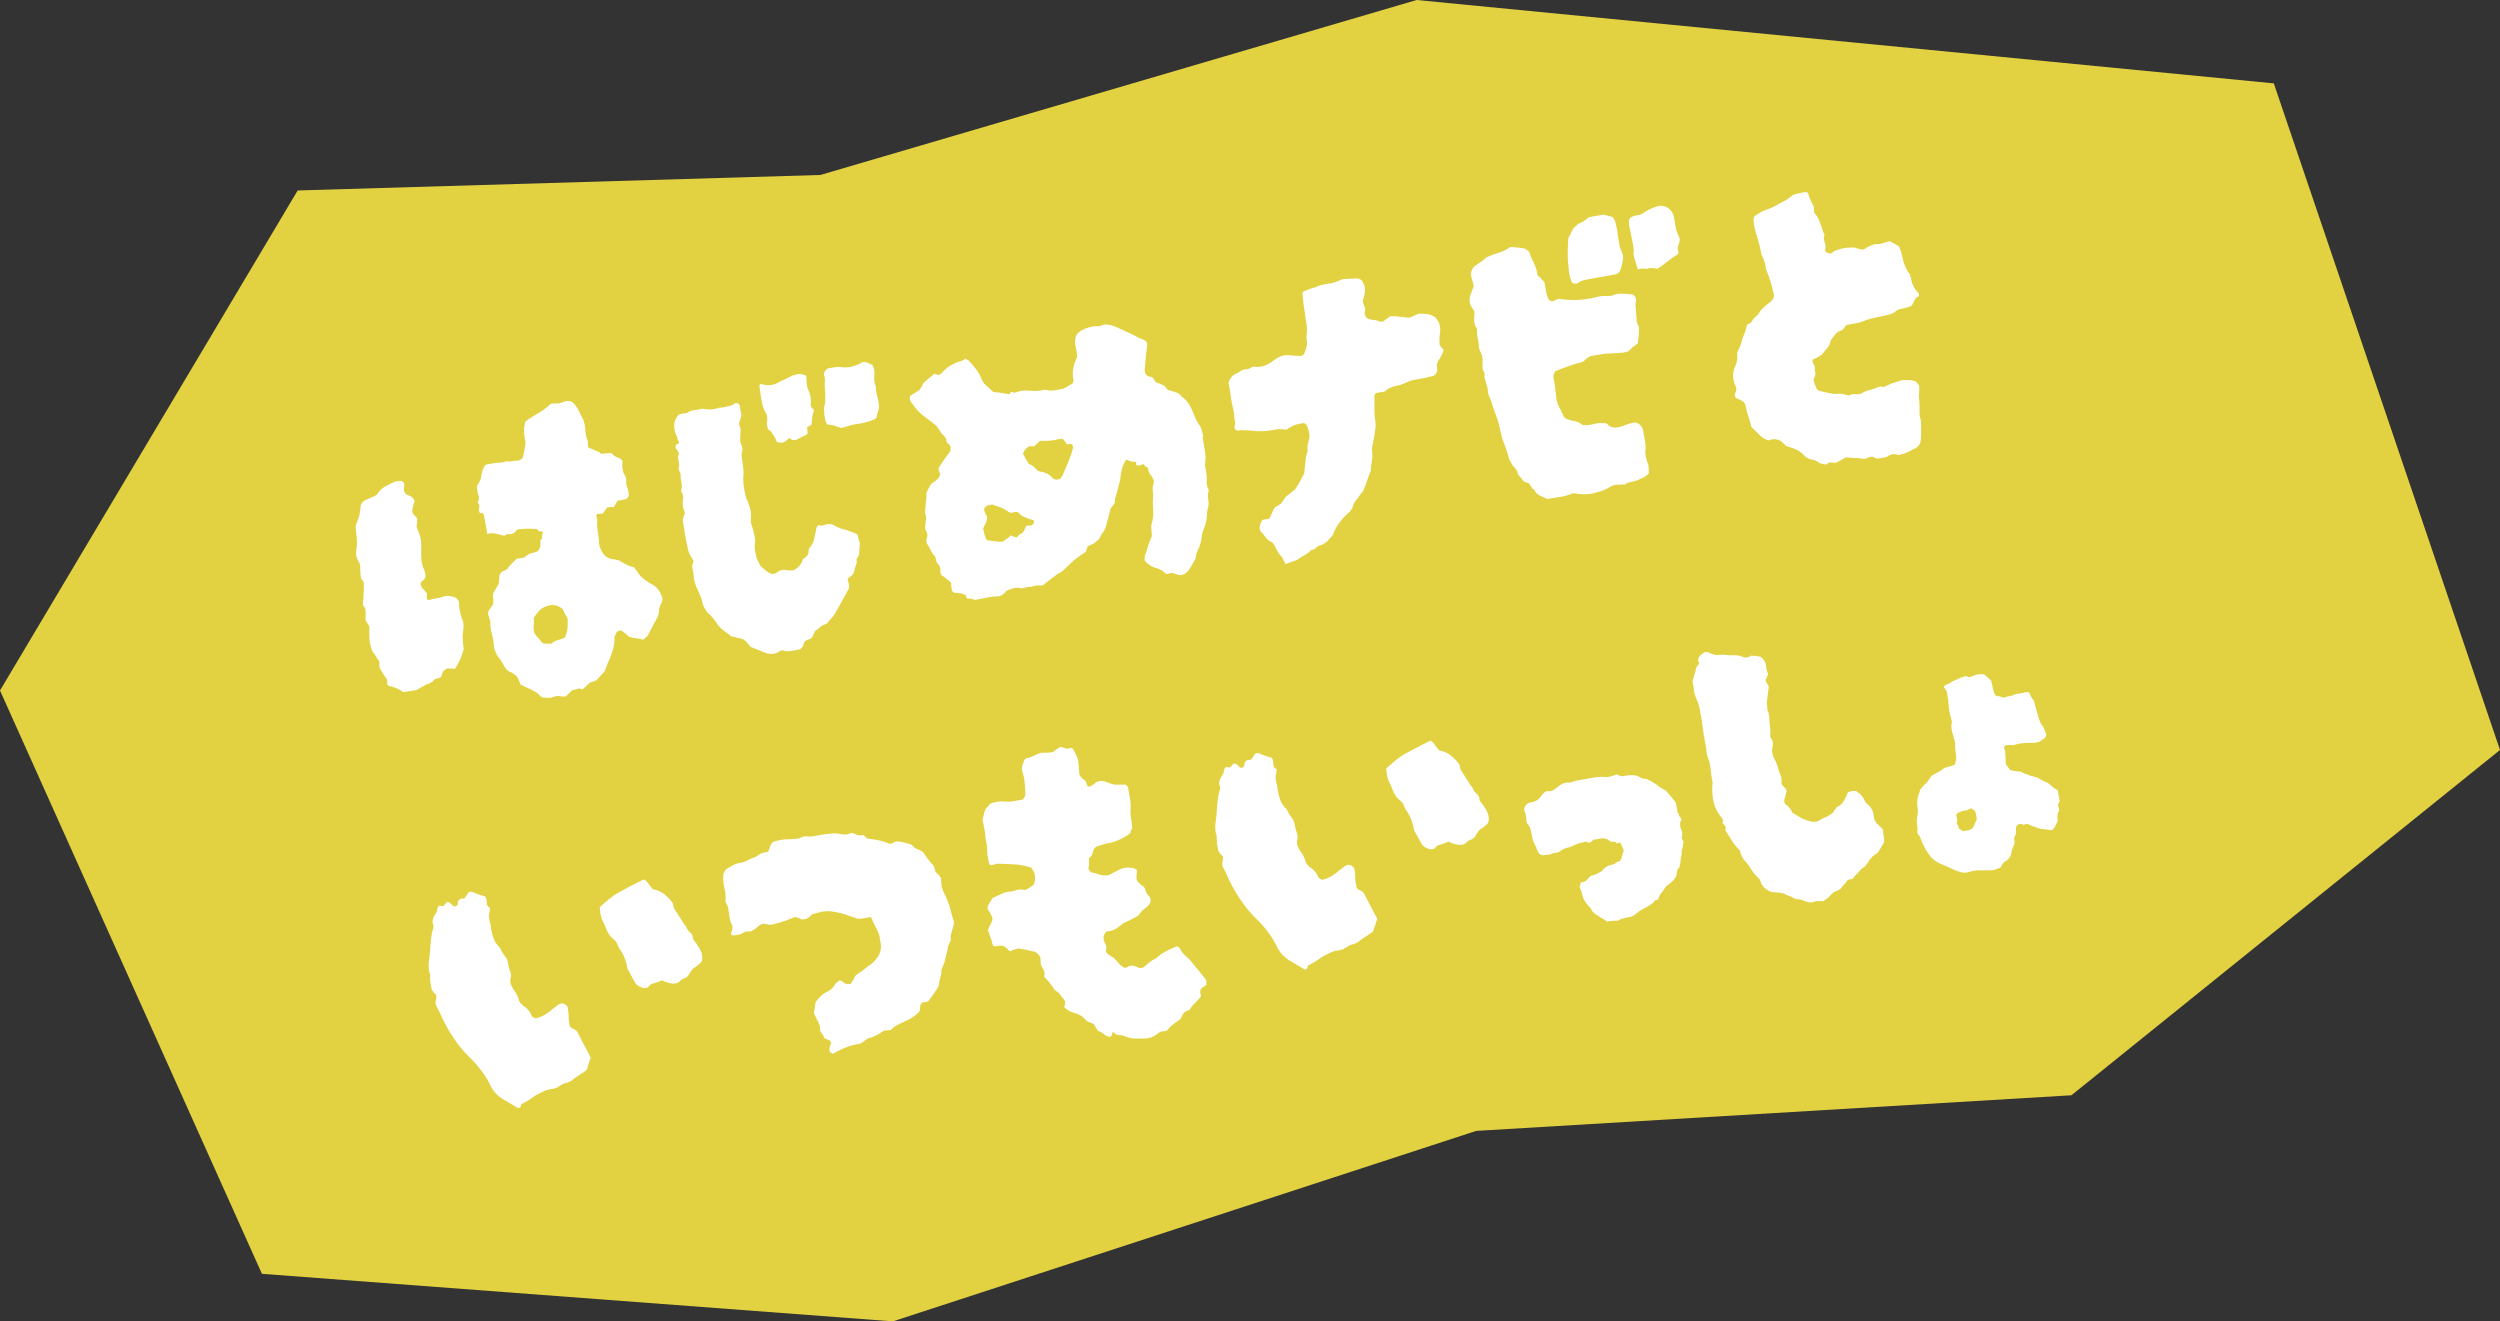 <?xml version="1.0" encoding="UTF-8"?>
<svg id="_レイヤー_2" data-name="レイヤー 2" xmlns="http://www.w3.org/2000/svg" viewBox="0 0 237.18 125.36">
  <rect x="0" y="0" width="237.18" height="125.36" fill="#333333" stroke="none"/>
  <defs>
    <style>
      .cls-1 {
        fill: #fff;
      }

      .cls-2 {
        fill: #e2d241;
      }
    </style>
  </defs>
  <g id="_デザイン" data-name="デザイン">
    <polygon class="cls-2" points="0 65.51 28.24 18.07 77.83 16.6 134.4 0 215.72 7.91 237.18 71.15 196.52 103.91 140.05 107.29 84.71 125.36 24.85 120.85 0 65.51"/>
    <g>
      <path class="cls-1" d="M43.84,58.68c.14.34.17.69.11,1.06-.05.29-.07.6-.05.92.02.32.05.62.1.89-.18.73-.47,1.37-.86,1.93-.11-.03-.22-.05-.34-.06-.12,0-.24,0-.37-.01-.07.04-.14.08-.21.13-.07.05-.13.11-.2.17-.04.19-.12.37-.21.54-.12.07-.24.11-.38.13-.14.01-.25.09-.33.23-.14.08-.26.15-.35.22-.22.06-.43.16-.64.29-.21.13-.42.25-.63.36-.2.04-.4.06-.6.09-.2.02-.42.05-.64.09-.18-.15-.42-.29-.73-.41-.22-.09-.44-.15-.65-.19-.12-.11-.17-.21-.13-.3.03-.1.01-.23-.07-.39-.1-.11-.2-.26-.31-.45-.11-.19-.22-.36-.32-.52-.02-.12-.04-.24-.04-.34,0-.1,0-.21,0-.31-.11-.16-.22-.33-.34-.5-.12-.17-.23-.34-.34-.5-.14-.39-.23-.76-.26-1.13-.03-.37-.02-.76,0-1.18l-.37-.59c0-.28,0-.55.01-.81,0-.26-.08-.46-.26-.61,0-.26.02-.48.04-.66.02-.18.03-.36.02-.54.02-.16.03-.32.03-.49,0-.17,0-.34-.01-.52-.03-.04-.08-.1-.12-.15-.05-.06-.09-.13-.14-.23-.06-.32-.08-.69-.08-1.1,0-.18-.06-.35-.17-.51-.1-.16-.18-.37-.22-.62,0-.18,0-.38.05-.61.04-.22.05-.46.03-.72-.01-.23-.03-.45-.06-.66-.03-.21-.05-.45-.07-.7.05-.16.11-.33.18-.5.07-.17.13-.33.18-.5.02-.18.05-.36.08-.53.03-.17.05-.32.06-.45.06-.22.21-.39.45-.5.17-.08.34-.16.52-.23.18-.07.36-.16.55-.27.18-.31.42-.56.72-.74.3-.18.61-.34.92-.47.12-.05.23-.07.33-.08s.19-.01.27-.03c.08-.01.15.02.23.09.08.08.12.14.13.19,0,.05,0,.09,0,.12,0,.03,0,.07,0,.12-.1.46.05.75.46.88.27.08.44.26.52.53-.09.25-.15.48-.19.69-.08.27-.02.49.19.66.03.02.07.06.12.13.05.07.09.13.13.17,0,.1-.01.22-.02.35,0,.13-.02.26-.05.39.06.17.12.33.18.49s.13.32.18.49c.07.25.1.5.1.77,0,.27,0,.54-.01.79,0,.26,0,.52.04.78.03.26.11.53.24.79.04.07.07.16.08.26s.04.2.05.3c0,.02,0,.06-.02.12-.02.05-.03.11-.05.16l-.4.38c-.01.23.06.42.2.56.14.14.28.3.41.49-.01.08-.02.16-.02.23,0,.08,0,.15.02.23.02.12.08.18.18.16.19-.08.4-.14.63-.17.23-.03.44-.07.63-.13.26-.12.54-.15.84-.07.55.08.81.36.76.83.01.23.05.45.1.66.05.21.11.42.17.65ZM62.63,56.26c.24.37.28.7.1.99-.12.2-.19.41-.2.63-.01.22-.05.43-.12.62-.14.26-.26.49-.38.7-.12.21-.23.43-.35.66-.11.23-.21.4-.29.52-.07.04-.13.09-.19.15-.05.06-.12.11-.19.15-.24-.06-.47-.1-.68-.13-.21-.03-.42-.07-.64-.14-.12-.11-.24-.2-.34-.29-.1-.08-.22-.17-.33-.25-.03-.04-.11-.06-.22-.04-.11.02-.2.06-.27.12-.08.12-.13.22-.14.29-.09.09-.12.21-.09.36,0,.41-.07.82-.21,1.23-.13.41-.29.81-.48,1.2-.03.11-.07.22-.12.33-.04.11-.09.23-.15.37-.13.13-.26.26-.37.39-.12.14-.25.28-.4.44-.1.02-.2.05-.29.09-.1.04-.22.09-.36.14-.09.09-.19.19-.31.31-.12.11-.24.22-.35.31-.05-.02-.11-.03-.16-.05-.06-.02-.11-.03-.16-.05-.12.05-.23.08-.33.1-.1.02-.19.03-.26.05-.14.08-.26.18-.37.32-.11.13-.24.24-.41.32-.18-.02-.37-.04-.55-.06-.18-.02-.37.01-.56.1-.15.05-.3.07-.45.06-.16-.01-.31-.02-.47-.01-.16-.05-.29-.13-.37-.24-.08-.11-.2-.21-.34-.29-.23-.14-.46-.26-.7-.36-.24-.1-.48-.22-.74-.35-.05-.12-.1-.26-.17-.41-.07-.16-.13-.29-.21-.41-.11-.06-.19-.11-.22-.15-.12-.11-.26-.19-.43-.25-.16-.06-.29-.16-.36-.3-.1-.11-.18-.23-.24-.36-.06-.13-.13-.24-.19-.33-.07-.12-.15-.22-.23-.33-.08-.1-.16-.21-.23-.33-.05-.12-.1-.25-.16-.38-.06-.13-.09-.27-.1-.43-.01-.36-.07-.73-.18-1.11-.11-.38-.16-.78-.15-1.19-.02-.12-.08-.31-.17-.55-.09-.24-.04-.47.15-.68l.25-.35c.06-.22.08-.44.03-.68-.04-.24,0-.46.15-.66.18-.29.29-.48.34-.58.05-.1.08-.32.1-.65,0-.33.13-.55.42-.65.07-.04.15-.08.23-.12.08-.04.14-.1.18-.19.13-.15.26-.3.4-.44.14-.14.28-.27.41-.4l.71-.12c.07-.06.15-.13.25-.2.1-.07.2-.13.3-.17.15-.05.3-.09.46-.12.16-.03.29-.12.4-.26.08-.14.12-.27.13-.37,0-.1.01-.22.02-.35-.05-.12-.03-.2.05-.24.08-.04.12-.11.1-.21l-.03-.15s.06-.07.04-.1c-.02-.04-.02-.06,0-.06l.06-.09s.02-.06,0-.1c-.02-.04-.05-.05-.1-.04-.08-.01-.12-.02-.12-.04,0-.01-.04-.01-.11,0h-.08c-.02-.11-.09-.18-.19-.2-.11-.02-.22-.03-.35-.03-.21-.01-.43-.01-.66,0s-.46.03-.69.04c-.1.02-.18.07-.24.16-.06.09-.13.15-.2.19-.14.1-.29.14-.46.12-.17-.02-.32.03-.45.16-.27-.08-.54-.15-.81-.21-.27-.06-.54-.05-.81.03l-.29-1.65c-.04-.22-.12-.34-.25-.34-.1.02-.15.01-.16-.01-.1-.14-.12-.3-.07-.49.06-.19,0-.36-.15-.51.14-.26.17-.48.09-.67s-.12-.44-.15-.75c.02-.05.02-.11.01-.16.23-.3.37-.62.41-.96.04-.34.15-.66.33-.95.09-.07.16-.11.21-.11.2-.04.41-.07.62-.11.21-.04.41-.06.59-.06.18,0,.33-.03.45-.08.12-.05.25-.06.38-.03.15,0,.3-.01.44-.04.14-.02.28-.04.44-.04.32-.06.5-.23.53-.52.04-.19.08-.38.11-.58.03-.2.06-.4.1-.62-.08-.29-.13-.61-.15-.96-.02-.34.03-.69.14-1.05.39-.27.79-.53,1.21-.77.42-.24.81-.53,1.16-.88.12-.02.23-.03.32-.04.09,0,.19,0,.29,0,.15,0,.3-.03.43-.08.13-.05.26-.1.38-.14.25-.04.46-.02.63.08.21.17.38.38.52.62.13.25.26.5.39.76.15.26.25.56.31.91.02.25.04.49.07.7.02.21.08.43.17.65.04.1.06.21.04.34-.02.13.01.26.08.37.08.04.19.08.31.12.12.04.24.09.35.15.19.04.36.14.52.3.12-.02.26-.04.42-.05.15-.01.29-.02.42-.02.03.02.08.02.16.01.11.16.25.28.43.35.18.07.33.14.44.19.09.09.14.17.16.24-.04.24-.04.48,0,.72.03.24.11.46.25.67.04.1.08.23.11.4-.04.19-.03.36.03.52.07.16.11.32.15.5l.05.26c0,.31-.15.49-.44.54l-.26.05s-.08.01-.15.03-.14.01-.19,0c-.08.12-.15.23-.21.33-.06.1-.12.21-.17.32-.11-.03-.21-.04-.31-.02-.1.02-.21.04-.34.06-.06.09-.13.18-.2.29-.07.1-.15.2-.24.29-.05-.02-.13-.02-.21,0-.09.02-.17.02-.25,0-.02.03-.05.06-.08.09-.03.03-.05.06-.04.08.02.1.04.19.07.28.03.09.03.16.02.21-.02.18-.02.38,0,.6.02.21.06.42.09.62.02.1.03.21.04.34,0,.13.03.25.05.38-.02.18,0,.35.05.49.05.15.11.29.19.43.24.5.62.77,1.15.8.08.01.15.03.2.04.05.02.13.03.24.04.23.14.47.27.71.4.24.13.49.22.76.27.07.09.12.15.15.19s.06.07.1.12c.15.26.32.48.52.66.2.18.43.36.69.52.25.11.48.26.7.46.07.09.13.18.2.25.07.08.12.17.16.26ZM53.87,58.84c.01-.08-.05-.22-.17-.43-.13-.21-.2-.36-.22-.46-.03-.02-.05-.05-.05-.09,0-.04-.04-.08-.1-.12-.48-.38-1-.44-1.58-.19-.24.09-.45.23-.62.42-.17.19-.34.41-.5.67.04.22.04.46,0,.71-.03.25,0,.5.09.74.07.12.18.26.33.42.15.17.27.31.36.42.1.11.23.16.39.14.16-.02.34-.01.52,0,.15-.16.35-.27.6-.34.24-.07.46-.15.65-.23.15-.31.24-.6.27-.88.03-.27.03-.54.01-.79Z"/>
      <path class="cls-1" d="M81.58,51.49l-.08,1.09c-.05.16-.12.32-.23.46-.02.05-.01.12.01.19.03.07.02.14-.02.2-.05.14-.1.28-.14.43-.04.15-.07.29-.1.42-.07.17-.17.29-.28.36-.12.07-.23.18-.33.33.04.1.08.22.1.37l.05.26s-.03.06-.02.1c0,.04,0,.08-.01.14-.23.43-.47.85-.7,1.28-.23.43-.47.84-.71,1.24-.08.12-.18.24-.3.36-.12.12-.23.26-.33.41-.02.03-.05.05-.09.05-.04,0-.08.03-.12.06-.17.03-.33.12-.48.26-.14.14-.31.27-.49.38-.11.25-.17.4-.19.46-.1.17-.23.28-.39.32-.16.04-.29.12-.4.24-.02.03-.05.07-.07.13-.03.06-.05.12-.06.2-.05.16-.16.28-.32.37-.18.03-.35.07-.52.11-.17.04-.36.07-.56.08-.1.02-.2,0-.29-.03-.1-.04-.21-.05-.34-.06-.02.03-.04.04-.07.03-.03,0-.06,0-.11.04-.43.31-.92.35-1.44.14-.2-.09-.41-.18-.62-.26-.22-.08-.44-.16-.66-.25-.06-.04-.12-.1-.19-.18-.06-.08-.13-.16-.2-.25-.2-.25-.44-.39-.73-.41-.13-.03-.26-.06-.39-.11-.12-.04-.25-.06-.38-.07-.12-.11-.26-.22-.42-.33-.16-.11-.32-.23-.47-.36-.09-.09-.17-.16-.23-.23-.06-.07-.13-.14-.2-.24-.14-.23-.3-.44-.46-.63-.16-.19-.33-.36-.51-.51-.07-.12-.14-.23-.22-.35-.07-.12-.13-.23-.18-.35-.06-.32-.15-.63-.28-.92-.13-.29-.26-.57-.38-.86-.05-.12-.09-.24-.12-.36-.04-.12-.06-.25-.08-.37-.01-.2-.03-.41-.07-.61-.04-.2-.07-.39-.1-.56.02-.05.04-.13.06-.22.02-.09.05-.17.09-.23-.22-.37-.36-.62-.42-.74-.06-.12-.12-.36-.19-.74-.09-.37-.17-.76-.23-1.18-.06-.41-.13-.83-.2-1.26.03-.11.06-.21.08-.3.02-.09.06-.19.13-.27l-.05-.26c-.13-.29-.18-.59-.16-.9.03-.13.04-.28.04-.43,0-.15-.04-.3-.12-.44-.06-.04-.07-.13-.05-.26.06-.22.07-.43.02-.64-.05-.21-.08-.42-.09-.62.02-.16,0-.3-.08-.43-.07-.13-.11-.27-.11-.42.05-.16.06-.32.03-.47-.03-.15-.05-.31-.09-.49,0-.05,0-.1.03-.16.03-.06.05-.12.06-.2-.02-.12-.09-.25-.2-.37-.11-.12-.14-.26-.09-.43.03-.11.08-.14.14-.1.08.01.1,0,.07-.05-.03-.05-.02-.05.04,0,.07-.04.07-.12,0-.23-.1-.14-.14-.23-.11-.27s0-.15-.11-.31c-.14-.34-.2-.67-.18-1.01.02-.34.16-.65.42-.92.19-.08.36-.13.52-.13.15,0,.31-.05.47-.16.12-.07.24-.11.38-.13.14-.01.28-.03.43-.06.08-.01.17-.04.28-.07.11-.03.22-.03.33,0,.43.08.86.05,1.3-.07.09-.04.18-.06.26-.06.08,0,.15,0,.23-.02.2-.04.4-.08.61-.13.21-.05.39-.14.55-.27.17-.06.31.01.42.2l.17.94c-.06.27-.14.54-.24.81.04.1.07.17.08.24.01.06.04.15.09.27l-.04.86c-.04.21,0,.42.11.64.08.14.11.32.09.52-.07.19-.09.4-.06.63.03.23.06.44.09.64.04.25.07.48.08.7.01.22,0,.46-.03.72,0,.31.03.62.09.95.06.32.12.63.2.93.04.07.08.14.11.19.04.06.06.12.07.2.14.36.22.65.25.86.02.21.03.55,0,1.02.15.39.25.75.31,1.1.04.1.07.2.07.31,0,.11.02.23.04.36,0,.1-.02.21-.04.32-.02.11-.02.22,0,.35,0,.13.02.27.06.43.04.16.08.34.12.54.04.1.1.21.17.34.07.13.13.25.18.37.18.15.35.3.52.45.17.15.37.26.62.32.15-.03.27-.06.37-.1.31-.26.65-.35,1-.25.1,0,.19.01.25.01.06,0,.15,0,.25.01.17-.03.28-.07.32-.13.14-.1.26-.21.37-.32.11-.11.2-.25.27-.42,0-.15.07-.26.22-.31.23-.14.36-.35.39-.61-.02-.12,0-.25.09-.36.21-.24.35-.51.42-.79.07-.28.12-.57.18-.86.01-.21.09-.38.22-.5.08.01.17.02.28.03.1,0,.2-.01.3-.05.39-.15.73-.11,1.02.09.14.08.28.14.42.2.14.05.27.09.41.12.41.11.83.27,1.28.47.05.15.09.28.11.41.02.12.06.26.11.41ZM77.24,38.9c-.1.3-.16.51-.18.63-.02.12-.04.37-.08.77-.05.03-.11.07-.19.11-.08.04-.16.08-.23.12.04.25.06.44.06.57-.02.03-.04.05-.05.07-.01.02-.03.04-.05.07-.17.08-.33.16-.5.24-.17.08-.31.16-.42.23-.17.06-.31.06-.42.02-.11-.04-.2-.1-.26-.17-.05.03-.09.06-.12.08-.04.02-.08.05-.12.08-.26.28-.58.35-.97.21-.05-.12-.11-.26-.19-.41-.08-.15-.17-.29-.26-.4-.05-.15-.16-.25-.33-.33-.14-.23-.2-.47-.16-.7.04-.24.03-.48-.01-.73-.25-.39-.42-.83-.5-1.3-.08-.47-.15-.95-.21-1.43,0-.05,0-.09.02-.12.02-.03.04-.06.06-.09.27.08.55.12.83.12.28,0,.55-.07.81-.22.12-.07.23-.13.35-.18.12-.05.23-.09.32-.13.12-.07.22-.13.32-.17.1-.04.18-.08.25-.12.12-.07.23-.12.34-.14.11-.02.23-.05.35-.1.26,0,.51.05.76.14,0,.05.02.1.05.15.02.05.02.1,0,.15,0,.15.01.32.03.5.02.18.05.34.1.48.24.47.33.98.27,1.53,0,.1.1.27.32.48ZM82.78,34.64c.16.31.21.64.17.99-.04.35,0,.7.14,1.04,0,.33.06.66.15.98.09.32.15.66.16,1.01-.03.13-.07.29-.13.47-.06.18-.1.35-.12.5-.05.03-.08.06-.1.08-.02.02-.06.04-.1.08-.22.09-.43.17-.65.23-.22.06-.44.12-.67.16-.3.03-.6.08-.88.15-.28.08-.58.17-.9.27-.27-.08-.52-.15-.73-.22-.22-.06-.43-.1-.64-.12-.11-.16-.17-.32-.2-.49-.03-.16-.06-.32-.08-.47,0-.15,0-.31-.02-.46-.01-.15,0-.28.06-.4.05-.29.07-.57.06-.84,0-.27-.02-.53-.04-.78-.02-.23-.02-.46,0-.69.01-.23-.03-.44-.11-.64.1-.3.24-.48.41-.54.2-.04.41-.07.64-.11s.44-.04.66,0c.6.07,1.21-.06,1.82-.4.02-.03.05-.05.09-.05.04,0,.07-.02.09-.05.2-.01.37.02.5.09.13.07.27.14.44.21Z"/>
      <path class="cls-1" d="M114.09,41.51c.05.3.1.59.16.88.05.29.09.58.12.89.01.2,0,.4-.03.6-.03.2-.01.41.05.63.03.17.06.36.08.56.02.2.03.41.01.62,0,.1,0,.21.02.31.02.1.05.2.09.29.08.14.1.25.06.34-.06.24-.07.5-.02.77.04.22.04.46,0,.69-.04.08-.06.17-.07.24-.01.08-.02.16-.04.24,0,.26-.03.52-.07.79-.04.27-.12.52-.23.77-.14.36-.22.71-.24,1.05-.05.32-.15.62-.3.92-.15.3-.24.6-.26.91-.12.2-.23.4-.34.6-.11.2-.23.39-.38.57-.15.16-.31.27-.48.34-.17.07-.36.06-.58-.03-.03-.02-.07-.03-.12-.04-.05,0-.09-.02-.12-.04-.11-.06-.23-.07-.35-.03-.12.03-.25.06-.37.08-.11-.06-.21-.13-.29-.22-.08-.09-.17-.15-.28-.18-.17-.1-.36-.17-.58-.21-.36-.14-.67-.36-.92-.65-.04-.22-.02-.43.06-.63.08-.19.14-.39.19-.57.04-.19.11-.38.19-.57.08-.19.16-.39.23-.58,0-.15-.01-.31-.03-.48-.02-.16-.03-.34-.03-.52.08-.27.14-.53.17-.78.03-.25.03-.54,0-.87-.03-.3-.03-.61,0-.91.02-.3.01-.6-.04-.9-.02-.1,0-.21.04-.33.04-.12.07-.24.08-.34-.05-.27-.15-.5-.31-.68-.16-.18-.24-.4-.23-.65-.25-.11-.38-.21-.38-.3,0-.09-.16-.06-.46.1.02-.05-.02-.07-.12-.04-.1.03-.15.02-.16-.03,0-.15-.02-.25-.05-.28-.03-.03-.14-.05-.32-.04h-.08c-.08-.02-.15-.05-.19-.07-.04-.02-.09-.04-.14-.05l-.13-.09s-.05.05-.08.07c-.03.02-.06.06-.08.11-.2.34-.32.71-.38,1.11-.04.37-.1.73-.2,1.08-.09.35-.19.7-.28,1.05-.06.11-.09.23-.09.36,0,.13-.02.26-.05.39l-.38.49-.39,1.53c-.06.27-.16.5-.32.71-.16.21-.28.42-.37.64-.11.1-.21.19-.3.27-.09.08-.2.16-.34.23-.07.04-.15.07-.23.1-.09.03-.16.06-.23.1-.09.25-.13.41-.15.49-.02.03-.05.06-.1.09-.05.03-.08.05-.1.06-.28.18-.54.37-.79.56-.25.2-.49.42-.73.67-.13.13-.26.25-.4.38-.13.13-.28.23-.45.31-.12.05-.22.11-.3.19-.08.08-.17.15-.29.22-.16.13-.32.25-.48.37-.16.12-.32.24-.47.37-.15,0-.31,0-.46,0s-.29.03-.41.07c-.12.05-.26.07-.41.07-.15,0-.29.03-.41.07-.05,0-.11.02-.17.05-.06.02-.12.03-.17.01-.22-.06-.44-.07-.68-.02-.23.05-.47.14-.71.26-.05.03-.1.09-.16.16-.06.08-.14.15-.23.21-.07.04-.14.08-.21.11-.07.04-.15.05-.22.04-.36.01-.72.06-1.08.13-.36.08-.71.15-1.06.21-.11-.03-.23-.06-.36-.09-.13-.03-.27-.04-.39-.05-.02,0-.04,0-.04-.01,0-.01-.02-.02-.04-.01,0-.05-.02-.1-.04-.15-.02-.05-.04-.1-.05-.15-.08-.01-.15-.04-.23-.08-.07-.04-.15-.06-.23-.08-.1,0-.2-.02-.29-.03-.09,0-.2-.02-.33-.02-.17-.07-.25-.2-.26-.38-.01-.07-.02-.17-.03-.28,0-.11-.02-.22-.04-.32-.15-.13-.3-.26-.45-.38-.15-.13-.3-.23-.44-.31-.08-.14-.11-.26-.1-.37,0-.1,0-.21-.02-.31-.02-.12-.07-.22-.13-.29-.06-.07-.13-.14-.2-.24-.02-.1-.04-.19-.07-.28-.03-.08-.05-.18-.07-.28-.18-.17-.33-.37-.43-.6-.1-.23-.23-.44-.37-.65-.06-.17-.06-.33,0-.48.05-.15.06-.31.03-.49-.03-.05-.06-.11-.09-.2-.03-.08-.06-.15-.09-.2-.02-.12-.02-.21,0-.27.01-.21.04-.41.07-.61.03-.2,0-.39-.08-.58-.02-.1-.02-.18,0-.25.01-.07.02-.15.03-.26,0-.26.03-.5.06-.73.04-.23.05-.46.03-.72.08-.14.15-.28.21-.42.06-.14.14-.27.22-.39.02-.05.09-.12.24-.2.14-.08.27-.18.39-.3.12-.12.2-.27.25-.43-.04-.1-.07-.17-.08-.24-.01-.06-.04-.14-.08-.24.02-.03.03-.06.02-.1,0-.04,0-.07.02-.1.16-.23.33-.48.49-.72.16-.25.34-.49.53-.73.04-.06.06-.12.06-.18,0-.06.01-.11.03-.14.01-.21-.05-.36-.19-.45-.15-.09-.22-.21-.22-.37-.03-.15-.09-.27-.2-.37-.11-.1-.19-.19-.26-.28-.07-.12-.15-.24-.24-.36-.09-.13-.16-.23-.23-.33-.39-.32-.79-.63-1.21-.94-.42-.31-.76-.69-1.05-1.13-.06-.04-.11-.1-.15-.19-.04-.08-.08-.16-.12-.23,0-.05-.01-.1,0-.15s.01-.12.02-.2c.14-.08.28-.17.42-.27.14-.1.26-.18.39-.22.11-.12.2-.25.28-.38s.14-.25.17-.36c.18-.16.36-.31.54-.46.18-.15.35-.29.51-.42.16.05.29.09.37.13.05-.03.1-.06.16-.09.06-.02.11-.05.16-.09.44-.54,1.02-.91,1.73-1.12.1-.02.19-.05.27-.11.08-.05.17-.1.26-.14.06.04.12.08.19.1.07.03.12.06.15.11.25.26.49.54.71.84.22.3.38.61.5.95l.22.35.88.81c.23.01.47.03.71.07.24.04.5.08.79.13.02,0,.06-.06.11-.15.05-.1.13-.11.25-.02.13.03.21.03.23,0,.41-.15.81-.21,1.2-.17.21.02.42.02.62.03.21,0,.4-.01.57-.04.12-.02.24-.04.34-.06s.19,0,.28.03c.29.05.57.05.83-.01.26-.06.51-.11.76-.15.14-.08.28-.16.42-.25.14-.09.28-.17.42-.25.02-.05.04-.12.06-.19.03-.07.02-.13-.01-.17-.07-.37-.07-.73,0-1.08.07-.35.19-.7.35-1.07,0-.31-.05-.62-.13-.94-.08-.32-.08-.66.02-1.01.11-.23.28-.4.5-.53.22-.13.45-.23.7-.3.12-.02.26-.05.41-.09.15-.04.29-.04.42-.02.15,0,.3-.03.43-.09.13-.06.27-.09.43-.09.34.04.67.13.99.27.32.14.63.28.94.43.17.07.33.15.48.22.15.08.32.16.49.26.14.08.29.14.44.19s.28.12.4.2c.13.16.17.33.13.52-.05.32-.09.63-.12.95-.03.31-.06.64-.08.98-.03.11-.04.23-.02.35-.02.34.19.55.61.62.05,0,.09,0,.12.02.06.07.11.14.15.22.04.08.11.18.21.29.1,0,.21.04.33.1.11.06.22.1.33.13.06.04.13.1.21.18.08.08.15.17.22.29.16.02.32.07.49.13.17.06.33.12.49.16.06.07.13.12.2.18s.13.11.17.18c.41.29.73.71.96,1.26.09.22.18.44.27.67.09.23.2.43.34.62.13.18.23.37.29.57s.11.4.15.63ZM98.08,49.39c-.06-.04-.14-.08-.25-.11-.11-.03-.2-.05-.28-.07-.11-.06-.23-.11-.34-.15-.11-.04-.23-.11-.34-.19-.06-.04-.12-.1-.19-.18-.07-.08-.16-.12-.29-.12-.1,0-.2.01-.3.05-.1.04-.21.04-.35-.02-.09-.06-.18-.13-.29-.2-.1-.07-.22-.13-.36-.19-.14-.08-.29-.13-.45-.17-.16-.04-.31-.09-.45-.17-.08.01-.15.02-.21.02-.06,0-.13.02-.2.05-.42.12-.51.39-.29.78.03.05.09.14.16.28.01.2-.03.4-.11.58-.08.18-.17.37-.27.57.02.12.05.26.09.41.04.15.08.28.13.4.03.17.13.29.29.33.23.01.46.04.67.07.21.04.45.05.7.03.11-.1.24-.19.38-.28.14-.09.26-.19.37-.32.09.06.18.1.27.12.09.02.19.05.3.08.07-.06.12-.13.18-.21.05-.07.12-.12.19-.13.17-.08.28-.2.34-.35.06-.15.12-.29.18-.4.12-.05.23-.06.34-.04.11.02.2-.02.29-.11.11-.12.14-.26.08-.4ZM101.79,42.44l-.02-.11c.02-.05,0-.1-.04-.15s-.11-.06-.18-.05c-.05-.02-.11-.02-.17,0-.06.01-.12.02-.17.03-.05-.12-.1-.21-.17-.28-.06-.07-.13-.14-.2-.24-.03,0-.08,0-.15,0-.08,0-.14,0-.19.01-.27.07-.54.12-.82.15-.28.02-.56.04-.84.03-.03-.05-.07-.05-.1-.02-.03.03-.07.05-.12.06l-.5.47c-.1,0-.19-.01-.27-.01-.08,0-.14,0-.19.01-.26.12-.47.35-.61.69.08.17.17.33.26.49.09.16.19.33.3.49.23.11.37.19.43.23.12.11.25.24.38.4.09.06.16.09.21.08.24.04.47.1.69.21.22.1.4.24.54.43,0,.05.05.07.13.05.07.09.18.12.34.09.16-.03.26-.07.31-.13.04-.08.08-.16.14-.22.05-.06.09-.13.1-.21.18-.42.36-.84.53-1.25.17-.42.31-.84.41-1.27Z"/>
      <path class="cls-1" d="M136.97,33.19c-.08.27-.19.52-.33.73-.14.22-.26.45-.34.7.03.18.05.35.05.51,0,.17-.1.33-.3.5-.05.03-.17.07-.37.1-.25.07-.49.13-.74.17-.25.04-.51.09-.79.14-.2.04-.39.1-.59.18-.17.08-.33.16-.5.22-.17.07-.35.12-.55.15-.45.08-.85.28-1.21.6-.1,0-.22,0-.34.02s-.25.04-.37.07c-.07.01-.13.07-.16.18-.04.06-.06.13-.04.2.01.36.01.72,0,1.08-.01.36.01.72.07,1.07.05.27.06.54.03.81-.03.26-.07.54-.12.83-.06.27-.11.54-.16.82-.05.28-.06.56,0,.83,0,.26-.03.51-.08.77-.05.25-.07.51-.08.77-.13.31-.24.62-.35.95-.11.33-.23.64-.35.95-.13.15-.25.31-.38.49-.12.18-.26.35-.41.54-.06.09-.12.19-.16.3-.04.11-.08.23-.11.37-.05.03-.09.08-.13.14-.04.06-.08.12-.12.18-.65.53-1.16,1.18-1.51,1.96-.02.05-.03.1-.04.12,0,.03-.02.07-.04.12-.09.09-.17.18-.24.26-.08.08-.16.17-.24.29-.27.23-.51.37-.73.44-.17.03-.3.1-.38.22-.09.09-.2.15-.34.17-.14.02-.22.09-.25.2-.23.14-.45.29-.66.42s-.4.26-.59.37l-1.09.39c-.01-.07-.03-.14-.05-.18-.02-.05-.05-.09-.08-.14-.04-.07-.07-.14-.1-.21-.03-.07-.07-.14-.13-.21-.19-.17-.33-.38-.44-.62-.11-.24-.24-.47-.41-.7-.28-.11-.49-.27-.64-.48-.15-.22-.33-.42-.52-.62-.06-.19-.07-.37-.02-.54.05-.16.12-.33.22-.5l.64-.11c.12-.18.21-.35.27-.53.06-.18.15-.35.27-.53l.59-.37.46-.66c.14-.1.28-.21.42-.33.15-.12.3-.24.46-.37.16-.23.31-.48.45-.73.13-.26.27-.51.41-.77.02-.16.04-.32.05-.47.01-.16.03-.31.05-.47.03-.13.05-.28.05-.45,0-.17.04-.32.09-.46.07-.17.11-.28.1-.33-.05-.27-.04-.53.04-.76.08-.23.12-.46.13-.7-.02-.12-.04-.24-.06-.34-.02-.1-.05-.2-.09-.29-.1-.44-.34-.6-.7-.46-.15.03-.29.06-.43.09-.14.04-.26.09-.38.16-.1.04-.18.09-.27.14-.08.05-.17.11-.26.18-.1,0-.2-.02-.29-.03-.09,0-.2-.02-.33-.02-.13,0-.27,0-.42.04-.15.03-.29.05-.41.07-.32.06-.65.09-.97.09-.32,0-.64-.02-.96-.06-.21-.01-.42-.03-.62-.04-.21-.01-.43,0-.65.04-.03-.02-.06-.03-.08-.04-.03,0-.06-.02-.09-.04-.1-.11-.13-.22-.1-.33.03-.11.05-.21.06-.32-.02-.12-.04-.25-.07-.37-.02-.12-.03-.25-.03-.38-.02-.25-.07-.53-.15-.82-.09-.37-.16-.75-.2-1.14-.04-.39-.11-.75-.19-1.07.06-.22.15-.39.25-.53.1-.13.23-.24.37-.32.19-.08.37-.18.53-.29.16-.11.36-.17.59-.18.13,0,.26-.04.38-.13.13-.09.27-.12.43-.09.1,0,.21,0,.33,0,.11,0,.22-.02.32-.04.42-.12.77-.31,1.08-.56.3-.25.65-.42,1.05-.51.26,0,.52.02.78.04.26.02.52.03.78.04.17-.03.28-.14.33-.33.09-.2.16-.4.2-.6.04-.2.04-.42,0-.67-.03-.15-.03-.26-.02-.34.06-.37.06-.73,0-1.08-.06-.35-.11-.7-.15-1.05-.12-.67-.2-1.33-.23-1.97.11-.1.22-.15.32-.17.17-.08.32-.14.47-.18.15-.04.29-.08.44-.14.19-.08.36-.15.51-.19.15-.04.3-.07.45-.1.3-.03.59-.08.86-.17.27-.09.53-.19.79-.31.2,0,.41-.02.61-.03.2,0,.41-.02.61-.03.33,0,.56.12.68.38.16.31.22.61.18.91-.04.3-.1.56-.19.79,0,.18.03.32.08.43.04.11.09.2.12.27.02.12.02.21,0,.27-.05.32,0,.54.12.65.12.12.32.19.58.23.13,0,.25.02.36.05.11.03.22.06.33.1.11.03.21.04.31.02.09-.07.19-.14.31-.23.11-.08.24-.18.38-.28.28-.02.57-.01.88.04.3.05.63.08.96.1.26-.12.55-.25.86-.38.28-.02.56,0,.84.04.28.05.54.16.77.33.07.09.13.18.18.26.05.08.1.16.14.23.12.37.15.72.09,1.06-.06.34-.06.69-.03,1.05.11.16.24.32.39.47Z"/>
      <path class="cls-1" d="M155.24,28.47c-.07.19-.09.4-.07.61.02.21.04.42.05.63.03.17.04.35.04.53,0,.18.03.37.12.56.07.09.1.19.11.29s0,.21,0,.31c0,.18,0,.37-.04.57-.03.2-.05.4-.07.61l-.48.35c-.07.06-.14.13-.21.21-.08.08-.16.15-.25.22-.27.07-.55.12-.83.13-.28.01-.55.03-.8.04-.31,0-.61.03-.91.08-.3.05-.62.11-.97.17-.15.05-.27.12-.39.22-.11.1-.23.21-.37.33-.44.1-.88.23-1.32.39-.44.15-.87.32-1.3.5-.1.15-.16.32-.18.53.07.37.13.75.18,1.13s.1.75.14,1.13c.03.15.08.29.15.44.08.19.17.37.27.53.09.16.17.33.22.5.04.07.12.15.23.23.23.11.48.19.77.23.29.04.56.17.8.38.37.04.73,0,1.08-.09.35-.1.74-.12,1.16-.07.05.02.12.06.2.14.08.08.15.14.2.18.25.08.47.11.67.07.2-.04.38-.08.55-.14.19-.08.39-.16.6-.22.21-.06.41-.1.62-.11.41.16.64.44.69.84.06.32.11.65.17.97s.06.66.02,1c0,.13.01.26.05.4.04.14.07.27.09.39.01.07.04.15.08.22.04.07.07.16.08.26.02.1.02.21.02.34,0,.13,0,.26.03.38-.15.18-.32.32-.52.42-.2.1-.42.2-.66.29-.17.06-.36.1-.57.14-.21.04-.4.12-.55.25-.18-.02-.35-.02-.5,0-.15.01-.29.02-.42.02-.08.01-.14.03-.2.06-.06.02-.13.05-.2.09-.16.11-.34.2-.53.29s-.4.16-.62.22c-.32.11-.63.18-.95.21-.32.03-.66.03-1.02-.01-.08-.04-.17-.05-.26-.05-.09,0-.17,0-.25-.01-.38.17-.77.28-1.16.34-.39.06-.8.12-1.22.2-.2-.09-.41-.19-.65-.29-.24-.1-.43-.27-.57-.5.02-.05-.03-.11-.15-.17-.11-.06-.16-.13-.15-.2l-.25-.34c-.32-.07-.52-.17-.59-.3-.07-.13-.22-.3-.44-.52-.02-.23-.11-.43-.28-.61-.17-.18-.3-.36-.39-.55-.04-.07-.08-.13-.11-.19-.04-.06-.06-.11-.07-.16-.1-.42-.23-.83-.39-1.22-.16-.4-.29-.79-.38-1.19-.09-.5-.21-.98-.37-1.44-.06-.19-.13-.38-.2-.56-.07-.18-.13-.36-.19-.53-.08-.32-.21-.67-.38-1.05-.05-.12-.08-.25-.09-.39-.01-.14-.03-.26-.04-.36-.05-.12-.09-.26-.13-.42-.04-.16-.09-.35-.16-.57l.02-.35c-.04-.07-.07-.14-.1-.21-.03-.07-.06-.16-.1-.25-.02-.1-.02-.18,0-.23.01-.23,0-.46,0-.69-.02-.23-.08-.45-.19-.66-.07-.12-.12-.24-.14-.36-.02-.12-.03-.25-.03-.38-.04-.2-.07-.41-.11-.62-.04-.21-.06-.41-.06-.59.02-.16,0-.28-.07-.37-.14-.23-.21-.46-.2-.7,0-.23.02-.45.04-.66l-.02-.11c-.02-.12-.05-.2-.08-.22-.42-.49-.48-1.05-.18-1.67.03-.11.07-.2.1-.29.04-.08.07-.17.11-.25-.04-.2-.08-.38-.13-.54-.05-.16-.1-.32-.13-.5-.05-.27.06-.56.31-.86.14-.1.28-.2.43-.29.15-.09.31-.2.46-.33.05-.03.09-.07.13-.12.04-.05.09-.09.13-.12.41-.17.81-.32,1.2-.44.39-.12.74-.3,1.06-.53.26,0,.5.02.72.05.22.03.43.05.61.07.14.08.27.16.37.24.1.08.17.21.2.39,0,.05.02.09.04.13.02.04.03.07.04.09.15.28.29.57.4.86.11.29.18.57.21.85.15.1.26.21.34.31.08.1.18.21.31.31l.17.97c.02.1.04.2.07.3.03.1.07.19.11.29.06.17.21.27.48.3.11-.1.29-.18.54-.25.53.09,1.05.12,1.56.11.51-.01,1.03-.07,1.55-.16.24-.07.49-.12.72-.17s.48-.06.74-.05c.1,0,.19,0,.27,0s.15-.03.22-.04c.24-.09.42-.15.55-.17.2-.01.41,0,.62,0,.21.02.4.03.59.05.15,0,.28.06.38.18.1.12.14.27.11.42ZM153.98,24.17c.02.25,0,.5-.05.72-.05.23-.11.45-.17.67-.11.28-.28.44-.53.48l-1.87.33c-.3.05-.59.1-.88.16-.29.05-.56.16-.81.34-.12.07-.28.06-.51-.03-.16-.33-.26-.68-.3-1.05-.04-.37-.08-.74-.12-1.12-.01-.36-.01-.71,0-1.06.02-.35.03-.69.05-1.03.1-.17.19-.33.26-.49.07-.15.15-.3.23-.45.11-.1.23-.2.35-.31.12-.11.27-.19.44-.25.12-.05.24-.12.35-.22.11-.1.21-.18.3-.25l1.42-.25c.13.03.27.06.4.1.14.04.26.08.37.11.08.01.14.07.18.16.11.16.17.33.2.5.03.17.07.35.13.52.02.1.03.21.04.32,0,.11.02.23.04.36l.17.97c.05.12.09.25.14.38.05.13.1.26.14.38ZM159.18,24.11c-.35.22-.67.45-.98.69-.3.25-.62.48-.94.69-.18-.02-.35-.04-.51-.06-.16-.02-.32,0-.49.09-.3-.08-.59-.06-.88.04-.06-.22-.13-.43-.19-.64-.06-.21-.12-.41-.18-.6l-.04-.22c.04-.21.04-.41.01-.6-.03-.19-.06-.37-.1-.54-.05-.27-.11-.56-.17-.86-.07-.3-.12-.58-.17-.86,0-.05-.01-.09,0-.13,0-.04,0-.08,0-.13,0-.05.02-.12.08-.23.06-.1.11-.16.16-.16.07-.04.14-.07.2-.09.06-.02.11-.04.16-.05.33,0,.65-.13.94-.36.19-.11.37-.21.55-.29.18-.08.38-.16.6-.22.34-.11.66-.07.97.12.3.19.5.46.59.8l.24,1.35c.05.15.11.28.17.41.06.13.12.27.17.41-.02.18-.05.34-.09.46s-.08.24-.11.35c0,.1,0,.21.04.32.03.11.03.22,0,.33Z"/>
      <path class="cls-1" d="M182.06,27.86s-.02.08-.01.14c.01.06,0,.1-.02.1-.19.09-.32.21-.4.38-.07.17-.15.32-.23.46-.02.03-.05.06-.1.09-.05.03-.09.06-.14.06-.15.05-.3.1-.46.14-.16.04-.34.08-.54.11-.17.08-.32.18-.45.31-.1.04-.18.08-.27.12-.08.04-.19.07-.31.09-.4.1-.8.19-1.23.27-.42.09-.84.22-1.24.39-.1.04-.21.07-.33.1s-.25.04-.37.07l-.75.13c-.09.07-.17.15-.23.25-.06.1-.15.19-.26.26-.02,0-.07.03-.14.06-.07.04-.13.06-.18.07-.14.1-.26.23-.38.38-.12.15-.22.3-.33.44-.05.29-.16.54-.33.73-.17.2-.35.42-.54.65-.25.17-.53.33-.85.46-.02.16,0,.29.07.39.07.1.12.22.14.34-.01.08,0,.17,0,.27s.04.21.06.34c-.04.21-.11.41-.21.58.03.05.06.1.07.16.01.06.02.12.03.17.04.1.08.18.12.27.04.08.08.18.13.3.05.02.1.05.15.09.05.04.11.07.19.08.27.06.53.11.78.17.25.06.51.09.77.1.2-.04.39-.04.56,0,.17.03.36.09.55.15.14-.08.29-.13.44-.15.08.01.16.02.23.02.08,0,.17,0,.27,0,.05,0,.11-.02.17-.03.06-.01.1-.03.12-.06.14-.08.28-.15.43-.21.14-.06.3-.11.48-.14.2-.04.39-.1.58-.2.19-.1.38-.11.57-.04.07-.01.12-.03.14-.06.15-.05.28-.11.41-.17.13-.06.26-.12.38-.16.15-.05.29-.09.42-.13.13-.04.29-.08.46-.14.18,0,.36,0,.54,0,.18,0,.35.02.51.05.13.03.24.09.32.18.08.09.16.19.23.31,0,.31,0,.62-.03.93,0,.15.01.31.03.48.02.16.02.32.03.48,0,.13,0,.26,0,.38,0,.13.01.25,0,.38,0,.18.04.35.09.51.05.16.07.34.06.55,0,.18,0,.36,0,.54,0,.18,0,.36,0,.54-.02.05-.02.12-.02.2,0,.08,0,.14-.02.2-.03.29-.17.52-.42.69-.28.15-.56.29-.83.42-.27.13-.56.21-.86.27-.08-.04-.18-.06-.28-.07-.1,0-.21-.02-.31-.02-.1.04-.18.08-.27.12-.08.04-.18.1-.3.17l-.67.12c-.15.03-.28,0-.4-.06-.12-.07-.24-.11-.37-.11-.1.04-.2.08-.31.11-.11.03-.21.07-.31.11-.32-.05-.62-.08-.9-.09-.29-.01-.57-.03-.86-.06l-.95.52c-.18-.02-.35-.03-.51-.03-.15,0-.29.06-.39.19-.18-.02-.35-.05-.5-.09-.15-.04-.27-.1-.36-.19-.08-.04-.16-.08-.23-.11-.07-.04-.16-.06-.26-.07-.37-.06-.67-.24-.9-.54-.18-.17-.39-.31-.61-.41-.22-.1-.44-.19-.66-.25-.05-.02-.15-.05-.29-.1-.09-.06-.17-.14-.25-.23-.08-.09-.18-.17-.3-.26-.37-.19-.76-.2-1.16-.03-.36-.14-.66-.33-.89-.58s-.48-.48-.73-.72c-.04-.2-.08-.39-.14-.57-.06-.18-.12-.37-.18-.57-.06-.17-.1-.33-.12-.48-.03-.15-.07-.31-.12-.48-.06-.17-.2-.31-.42-.43-.14-.05-.29-.12-.46-.19-.03-.02-.05-.06-.06-.11,0-.05-.03-.08-.06-.11-.02-.1,0-.2.06-.3.06-.1.09-.23.09-.38l-.02-.11s-.03-.1-.06-.14c-.29-.62-.3-1.25-.02-1.89.07-.17.13-.34.16-.51.03-.17.04-.36.03-.57-.02-.12,0-.24.05-.36.16-.26.28-.54.35-.85.07-.31.18-.59.31-.85.03-.13.07-.27.12-.41.05-.14.08-.26.09-.36.14-.1.25-.16.35-.18,0-.05.02-.09.08-.11.06-.02.09-.06.08-.11.08-.14.16-.25.25-.31.09-.07.18-.15.27-.24.08-.12.15-.23.21-.33.06-.1.13-.18.23-.25.13-.15.27-.28.41-.38.15-.1.29-.22.42-.34.22-.22.3-.43.24-.62-.09-.5-.21-.98-.37-1.44-.06-.19-.13-.39-.22-.58-.09-.19-.14-.37-.17-.55-.02-.12-.04-.23-.06-.32-.02-.09-.04-.18-.09-.27-.03-.15-.08-.29-.15-.42-.07-.13-.12-.25-.14-.38-.09-.52-.22-1.03-.38-1.51-.16-.49-.27-.97-.33-1.45-.02-.12-.02-.2,0-.23,0-.15.06-.27.17-.34.16-.11.31-.2.45-.29.14-.09.29-.16.46-.22.37-.12.69-.26.99-.42.29-.17.59-.33.9-.49.14-.08.27-.16.4-.26.12-.1.27-.2.43-.31.19-.06.4-.11.61-.16s.42-.08.62-.09c.12.08.18.16.18.24,0,.08.02.15.06.22.04.1.08.19.12.27.04.08.08.18.13.3.03.05.07.11.11.19.04.08.06.15.07.2.02.1.03.19.03.28,0,.09.01.17.02.25.26.29.44.62.56.98.12.37.24.73.38,1.09.05.02.06.05.02.11-.07.19-.06.4.03.63.09.23.11.46.05.71-.04.19.13.31.53.37.12-.07.23-.16.34-.25.49-.16.8-.26.95-.28.15-.03.46-.04.92-.05.05.02.11.03.16.05.05.02.14.04.24.07.05.02.11.03.18.04.07.01.11.03.14.05.13,0,.25-.04.36-.12.11-.08.22-.15.31-.19.09-.04.19-.08.29-.11.1-.03.19-.07.29-.11.1,0,.21,0,.31,0,.1,0,.2-.02.3-.03.12-.05.25-.09.38-.12.13-.04.27-.08.42-.13.14.08.3.16.47.25.17.09.31.18.44.29.13.31.22.62.28.92.05.27.12.54.22.79.1.25.22.5.36.73.09.06.14.15.17.28.06.17.1.34.13.5.03.16.08.31.16.45.05.15.13.28.23.4.1.12.2.24.29.35Z"/>
      <path class="cls-1" d="M56.05,100.32c-.07.19-.14.39-.2.6-.07.2-.14.4-.2.6-.23.17-.46.33-.69.47-.23.14-.45.3-.65.46-.07.06-.13.11-.19.13-.06.02-.13.05-.2.09-.07.04-.16.07-.26.08-.1.02-.21.06-.32.13-.07.04-.15.08-.25.14-.09.06-.19.12-.28.18-.05,0-.11.03-.18.05-.07.03-.13.04-.18.05-.3.03-.59.1-.87.23-.27.13-.54.26-.8.41-.43.33-.87.6-1.32.81,0,.03,0,.05-.02.08-.02.03-.03.07-.02.12-.1.15-.2.2-.28.17-.23-.14-.47-.28-.71-.42-.24-.14-.48-.28-.71-.42-.46-.28-.82-.64-1.08-1.08-.25-.55-.56-1.07-.93-1.57-.37-.5-.77-.96-1.21-1.37-.53-.52-1-1.1-1.42-1.72-.42-.62-.79-1.26-1.11-1.93-.09-.19-.18-.39-.28-.61-.1-.21-.21-.43-.32-.64-.05-.15-.06-.29-.02-.44.04-.15.06-.3.06-.45-.05-.12-.13-.21-.24-.27-.04-.07-.07-.13-.11-.17-.03-.05-.07-.1-.11-.17-.03-.17-.06-.34-.09-.49-.03-.15-.04-.31-.05-.49,0-.13,0-.24,0-.35,0-.1-.03-.19-.06-.26-.05-.15-.08-.29-.08-.45,0-.15,0-.31,0-.46.06-.37.11-.75.13-1.12.02-.38.05-.76.09-1.15.02-.18.05-.37.09-.56s.1-.4.16-.65c0-.05-.03-.11-.05-.18s-.04-.13-.05-.18c0-.13.02-.25.05-.38s.15-.33.35-.62l.04-.2c.01-.21.1-.35.27-.43.06.07.17.09.32.06.04-.06.1-.11.16-.16s.11-.12.12-.19c.2-.04.35.02.45.15.1.14.22.22.35.25.17-.03.27-.13.28-.3,0-.17.06-.29.15-.35.07-.06.14-.1.23-.1.09,0,.17-.01.25-.02l.43-.62c.08.01.14,0,.17-.01s.07-.02.1,0c.19.07.37.14.54.21.17.07.34.13.53.18.18,0,.29.12.33.37,0,.15.01.3.04.44.02.14.12.24.29.32,0,.13-.02.26-.05.39-.03.13-.04.27-.05.39,0,.13.01.26.05.4.04.14.07.27.09.39.05.43.13.84.26,1.23.12.39.35.74.68,1.04.06.17.14.33.24.48.1.15.22.31.36.5.08.17.13.36.16.57.02.21.08.43.17.65.08.19.1.39.05.61-.05.22-.05.42.01.62.12.26.26.5.42.72.15.22.27.46.34.73.02.12.08.24.18.34s.19.19.28.28c.08.04.16.08.22.14.06.05.11.1.14.15.16.15.27.32.34.5.07.18.21.3.43.37.57-.13,1.11-.43,1.62-.9.12-.07.23-.16.34-.25.11-.1.21-.17.31-.21.24-.12.46-.07.68.15.06.04.1.11.11.21.03.15.05.29.06.43.01.14.02.29.02.44,0,.15.01.3.04.44.02.14.05.28.08.43.07.12.17.2.29.24.12.04.25.12.37.22.2.4.41.81.64,1.24.23.42.46.86.69,1.31ZM66.5,90.26c.11.21.15.49.11.83-.02.03-.04.07-.06.13-.02.05-.05.1-.09.13-.09.07-.19.15-.3.25-.11.1-.24.18-.38.26-.11.12-.2.24-.28.36-.08.12-.15.23-.21.35-.11.12-.25.21-.42.27-.17.06-.31.16-.41.3-.2.16-.49.22-.86.15-.11-.03-.23-.07-.37-.11-.14-.04-.28-.1-.42-.18-.17.08-.33.15-.5.2-.17.06-.35.11-.55.17-.02.03-.04.05-.06.07-.02.02-.06.04-.1.08-.12.18-.3.25-.54.21-.32-.07-.58-.22-.77-.44l-.74-1.34c-.06-.35-.15-.69-.28-1.03-.12-.34-.3-.65-.53-.95-.04-.07-.07-.14-.1-.21s-.06-.16-.1-.25c-.04-.1-.09-.17-.14-.23-.05-.06-.1-.1-.16-.15-.36-.27-.62-.66-.79-1.17-.05-.12-.09-.23-.14-.34-.05-.11-.1-.22-.18-.34-.15-.41-.22-.82-.22-1.23.4-.35.72-.63.96-.82.24-.2.47-.36.7-.49.23-.13.53-.29.9-.49.36-.19.9-.47,1.61-.82.17.07.3.2.41.37.11.17.26.36.45.56.43.08.79.24,1.09.48.3.24.57.52.8.84.05.27.09.45.13.52.08.14.17.28.27.42.1.14.19.27.27.42.1.14.19.28.27.43.08.15.18.28.3.39.07.25.2.44.39.59.19.15.29.36.29.64.13.18.27.37.41.56.14.19.25.4.34.62Z"/>
      <path class="cls-1" d="M81.67,99.01c-.48.06-.93.17-1.37.34-.43.17-.86.38-1.28.63-.28-.11-.38-.28-.32-.52,0-.13.05-.29.15-.49-.04-.2-.14-.31-.33-.33-.03-.02-.07-.04-.13-.07s-.11-.05-.17-.07c-.05-.12-.11-.24-.18-.35-.07-.12-.14-.22-.21-.31l-.06-.53c-.06-.19-.15-.39-.25-.57-.11-.19-.21-.4-.31-.64.02-.16.05-.32.09-.5.03-.17.06-.35.08-.53.31-.44.65-.76,1.03-.95.31-.13.57-.34.77-.64.04-.08.09-.16.15-.22.07-.06.13-.11.21-.15,0-.05.02-.08.1-.09.13,0,.25.05.35.15.11.1.21.16.32.19.1,0,.24,0,.42-.04.04-.06.08-.13.12-.21.04-.08.09-.16.15-.22.02-.05.04-.11.07-.17.03-.06.05-.1.07-.13l.24-.2c.35-.22.69-.47,1.02-.76.12-.07.21-.13.29-.19.08-.05.15-.12.21-.21.55-.53.77-1.13.65-1.77l-.14-.79c-.09-.24-.21-.48-.34-.73s-.27-.53-.4-.84v-.07s0-.01-.06-.03c-.07.04-.11.04-.11.02l-.11.02-.34.06-.3.05-.34.02c-.08-.01-.17-.04-.27-.09-.1-.05-.19-.08-.27-.09-.25-.08-.48-.17-.7-.24-.22-.08-.44-.14-.65-.17-.35-.07-.62-.11-.81-.13s-.41,0-.63.03c-.22.04-.57.13-1.03.26-.11.12-.24.23-.38.34-.15.1-.35.15-.61.15-.09-.06-.19-.11-.29-.14-.11-.03-.23-.06-.36-.09-.17.06-.35.13-.54.21-.19.09-.38.16-.58.22-.15.05-.31.1-.48.14-.17.04-.38.1-.63.17-.1,0-.23-.02-.38-.05-.15-.03-.3-.04-.45-.04-.07.04-.12.06-.16.07-.04,0-.08.03-.12.06-.09.07-.18.13-.25.2-.08.07-.16.13-.25.2-.1.04-.18.09-.26.14-.08.05-.15.07-.2.06-.13-.03-.27-.02-.4.03-.13.05-.26.11-.37.18-.05.03-.12.06-.22.08s-.17.03-.22.04c-.1.02-.19.03-.28.03s-.16-.02-.22-.06c-.03-.05-.06-.09-.06-.14.04-.06.07-.13.09-.23.02-.09.04-.17.06-.22,0-.05-.01-.1,0-.15,0-.05,0-.09,0-.12-.14-.23-.23-.47-.26-.71-.03-.24-.07-.48-.11-.73,0-.15-.03-.3-.09-.43-.06-.13-.13-.27-.21-.41.05-.45.02-.88-.09-1.3-.11-.42-.15-.86-.1-1.33.04-.08.08-.18.14-.28.06-.1.12-.17.19-.21.19-.11.38-.22.58-.33.2-.11.41-.19.64-.23.25-.02.49-.09.71-.22.22-.13.45-.23.7-.3.12-.05.23-.11.33-.19.1-.08.21-.15.33-.19.12-.05.23-.08.33-.1.1-.02.2-.04.3-.05.05-.14.1-.27.14-.39.04-.12.09-.24.15-.35.1-.15.23-.23.38-.26.46-.13.9-.2,1.32-.19.2-.01.41-.02.63-.03.22-.01.42-.07.6-.18.15-.05.28-.08.41-.07.21.04.42.04.62,0,.2-.04.41-.07.64-.11.2-.04.42-.07.66-.1.24-.03.49-.05.74-.07.1,0,.24.02.41.04.17.02.34.04.49.07.16.02.31,0,.45-.06.14-.06.29-.08.45-.06l.42.2c.1,0,.19.01.27,0,.08,0,.17,0,.27-.03l.33.33c.5.07.86.12,1.09.17.23.05.41.1.54.14.14.04.3.11.5.2.1,0,.2-.02.3-.07.09-.06.19-.1.28-.15.05.02.1.02.13,0,.04-.02.08-.02.13,0,.15,0,.31.02.46.07.15.05.29.09.43.12.08.01.17.03.26.07.1.04.16.08.19.12.13.16.28.27.44.33.17.06.33.14.51.24.07.09.14.19.23.31.08.11.16.23.23.34.1.11.19.22.27.34.08.11.19.22.31.33.04.1.08.19.11.29.03.1.05.2.07.3.18.15.35.34.52.56l.07.84c0,.05.03.12.06.2.03.09.06.19.11.31.15.28.29.57.4.85.11.29.21.58.29.88.03.17.08.36.14.55s.12.39.18.59c-.02.18-.06.37-.11.56-.06.19-.12.39-.18.61-.03.13-.04.27-.02.41.01.14-.03.28-.14.43-.08.14-.13.3-.15.47-.02.17-.06.34-.1.5-.03.13-.06.27-.1.4-.04.14-.07.27-.1.4-.03.11-.08.23-.13.35-.05.13-.11.26-.16.39.01.23-.02.45-.09.67-.08.22-.12.43-.14.64,0,.13-.04.25-.11.37-.07.12-.15.23-.23.35-.1.17-.21.34-.34.5-.13.16-.24.32-.34.47-.12.05-.24.07-.35.08-.11,0-.22.04-.31.11-.08.12-.12.23-.12.33,0,.1,0,.22-.03.35-.02.03-.03.06-.04.08,0,.03-.02.06-.04.08-.44.41-.87.69-1.28.84-.14.08-.28.15-.43.21-.14.06-.27.13-.39.2-.12.05-.23.12-.33.21-.1.09-.18.17-.25.24-.1,0-.21,0-.31.02-.1.02-.19.02-.27,0-.39.25-.66.41-.8.49-.14.08-.42.18-.83.3-.09.07-.19.14-.29.22-.1.08-.21.16-.33.23Z"/>
      <path class="cls-1" d="M114.48,93.38c-.13.13-.22.21-.27.24-.31.13-.41.37-.3.71l.03.19c-.14.21-.32.4-.53.6-.21.19-.4.42-.56.68-.02.03-.08.06-.18.09-.1.03-.2.08-.32.15-.08.12-.16.24-.22.37-.07.13-.13.24-.19.32-.16.11-.31.2-.43.29-.13.09-.25.18-.36.27-.09.07-.17.15-.24.26-.07.1-.17.19-.28.26-.2.04-.36.05-.49.05-.07.04-.15.08-.23.14-.08.05-.15.11-.22.17-.34.24-.73.36-1.17.36-.31,0-.61,0-.91-.01-.3-.01-.59-.08-.87-.21-.14-.05-.28-.09-.42-.1-.14-.01-.28-.03-.42-.06-.03-.05-.08-.09-.14-.13-.06-.04-.12-.09-.18-.16-.01.08-.04.16-.07.24-.04.08-.07.17-.11.25-.25.02-.47-.05-.64-.22-.17-.16-.38-.27-.62-.33-.05-.12-.1-.23-.17-.32-.07-.09-.14-.21-.22-.35-.06-.02-.12-.04-.21-.08-.08-.04-.15-.06-.21-.08-.14-.05-.24-.11-.3-.18-.14-.18-.29-.32-.46-.42-.17-.1-.35-.18-.55-.25-.37-.06-.73-.26-1.07-.58.04-.08.06-.16.08-.23.01-.07.02-.15.03-.26-.05-.12-.11-.22-.19-.31-.08-.09-.15-.18-.22-.27-.05-.12-.12-.22-.22-.29-.1-.07-.2-.14-.29-.2-.12-.11-.22-.24-.3-.41l-.35-.44c-.07-.09-.14-.17-.22-.25-.08-.08-.15-.13-.2-.18-.02-.1,0-.18.04-.24,0-.15-.03-.3-.09-.43-.06-.13-.13-.25-.2-.37-.08-.14-.11-.28-.09-.43.01-.14,0-.3-.06-.47-.08-.14-.17-.25-.29-.33-.12-.08-.16-.13-.14-.13-.24-.04-.47-.08-.68-.15-.22-.06-.44-.1-.68-.11-.12-.08-.28-.08-.5.01-.08.01-.16.04-.26.08-.1.04-.18.08-.25.12-.11-.03-.2-.1-.27-.2-.07-.1-.15-.17-.23-.21-.17-.1-.35-.14-.52-.12-.18.02-.35.04-.53.07-.12-.11-.19-.24-.2-.39-.01-.15-.06-.27-.12-.36-.06-.17-.1-.32-.14-.44-.04-.12-.07-.23-.12-.33.02-.16.07-.29.14-.39.07-.1.12-.21.16-.32.16-.23.16-.5-.03-.81-.04-.1-.09-.19-.15-.28-.05-.09-.11-.17-.18-.24.01-.21.08-.39.19-.55.11-.16.22-.33.32-.5l1-.45c.17-.08.34-.12.52-.13.18,0,.35-.04.52-.09.19-.08.38-.12.56-.12.18,0,.34.02.47.05.29-.13.56-.3.83-.53.22-.63.13-1.17-.28-1.61-.52-.17-1.05-.26-1.6-.3-.55-.03-1.09-.05-1.63-.06-.05,0-.12.03-.2.06-.08.03-.17.05-.24.06-.05.03-.1.03-.18,0-.07-.04-.11-.07-.11-.1l-.05-.26c-.06-.22-.1-.44-.12-.66-.01-.22-.03-.44-.04-.67,0-.2-.04-.41-.09-.62-.05-.21-.08-.4-.08-.58-.02-.25-.05-.49-.11-.71-.05-.22-.1-.45-.14-.67.11-.53.2-.87.27-.99.07-.13.23-.32.5-.57.36-.14.75-.21,1.16-.2.34.04.67.04.98-.02.31-.05.62-.11.92-.16.12-.18.19-.29.21-.35.03-.29.02-.67-.03-1.13-.04-.47-.11-.82-.21-1.06-.06-.2-.08-.37-.05-.53.02-.16.07-.32.15-.49.04-.21.15-.33.32-.37.25-.04.48-.12.69-.24s.44-.21.68-.27c.18,0,.36,0,.54,0,.18,0,.38-.02.6-.09.07-.06.16-.14.27-.22.11-.08.24-.16.38-.24.08.01.17.03.28.07.11.03.2.07.29.1.1,0,.2,0,.3-.05.09-.04.2-.02.32.06.08.17.17.33.26.49.09.16.17.34.23.54.06.48.1.93.12,1.37.09.22.22.38.4.49.17.11.28.28.32.5.04.22.19.26.44.11.07-.04.13-.07.17-.11.04-.03.09-.07.14-.1.06-.09.13-.14.2-.15.17-.08.33-.11.5-.09.17.02.34.07.51.14.22.09.45.16.7.22.18,0,.35,0,.5-.01.15,0,.32,0,.5-.01.03.05.08.09.14.13.06.04.09.09.1.14.06.35.12.71.19,1.07.06.36.08.73.04,1.09,0,.26.01.51.06.76.04.25.08.53.11.83,0,.1-.03.19-.07.24-.04.08-.08.21-.13.37-.32.24-.66.44-1.01.6-.36.17-.75.29-1.17.36-.1.02-.22.04-.35.08-.13.04-.26.08-.38.13-.03,0-.07.02-.13.04-.06.02-.12.04-.17.05-.18.14-.3.32-.34.56-.05.24-.17.41-.35.52,0,.2.01.39,0,.56,0,.17-.03.32-.06.45.08.19.2.31.33.37.26.03.46.09.61.16.22.06.37.1.44.11s.25,0,.5-.01c.19-.08.37-.17.55-.27.18-.1.35-.18.51-.26.21-.11.42-.18.64-.19.22-.01.44,0,.68.03.05.02.1.04.15.07.04.03.11.06.19.1.01.2,0,.41-.04.62-.03.26.06.48.27.65.06.07.14.13.23.19.09.06.16.13.23.19.07.12.13.25.17.4s.12.27.24.38c.06.07.12.16.17.28.05.12.04.25,0,.39-.06.11-.13.22-.23.33-.1.11-.2.2-.32.27-.12.07-.22.17-.32.29-.09.12-.18.24-.27.36-.21.11-.43.23-.65.35-.22.12-.44.22-.66.31-.1.04-.18.1-.24.16-.07.06-.15.13-.24.2-.16.13-.33.24-.52.32-.19.09-.39.13-.59.14-.15.03-.26.14-.33.33-.06.11-.08.22-.06.32,0,.15.03.28.09.39.06.11.11.22.16.34.01.08.02.16,0,.25,0,.09-.02.19-.03.29.08.14.16.24.25.3.12.08.23.15.35.21.11.06.2.13.27.22.09.09.18.18.26.28.08.1.15.19.22.25.06.07.12.11.18.14.06.03.1.07.14.11.16.05.29.04.38-.03.09-.07.17-.11.25-.12.22-.04.43,0,.62.1.19.11.39.13.61.07.16-.13.31-.26.47-.39.16-.13.32-.25.48-.35.19-.08.37-.21.55-.37.18-.16.36-.28.55-.37.19-.11.38-.21.57-.29.19-.08.38-.17.57-.25.03.02.07.04.13.06.05.02.1.05.13.09.2.38.46.69.78.94.09.06.26.24.5.55.25.3.49.61.74.91.25.3.4.5.47.59.03.02.05.05.05.09,0,.04.01.16.02.36Z"/>
      <path class="cls-1" d="M130.67,87.17c-.07.19-.14.39-.2.6-.07.2-.14.4-.2.6-.23.17-.46.33-.69.47-.23.14-.45.3-.65.46-.07.06-.13.11-.19.13-.06.02-.13.05-.2.09-.07.04-.16.07-.25.08-.1.02-.21.06-.32.13-.07.04-.15.08-.25.14-.09.06-.19.12-.28.18-.05,0-.11.03-.18.05-.07.03-.13.04-.18.05-.3.03-.59.1-.87.23-.27.12-.54.26-.8.41-.43.33-.87.6-1.32.81,0,.03,0,.05-.02.08-.02.03-.03.07-.02.12-.1.15-.2.2-.28.17-.23-.14-.47-.28-.71-.42-.24-.14-.48-.28-.71-.42-.46-.28-.82-.64-1.08-1.08-.25-.55-.56-1.07-.93-1.57-.37-.5-.77-.96-1.21-1.37-.53-.52-1-1.1-1.42-1.72-.42-.62-.79-1.26-1.11-1.93-.09-.19-.18-.39-.28-.61-.1-.21-.21-.43-.32-.64-.05-.15-.06-.29-.02-.44.04-.15.06-.3.06-.45-.05-.12-.13-.21-.24-.27-.04-.07-.07-.13-.11-.17-.03-.04-.07-.1-.11-.17-.03-.17-.06-.34-.09-.49-.03-.15-.04-.31-.05-.49,0-.13,0-.24,0-.35,0-.1-.03-.19-.06-.26-.05-.15-.08-.29-.08-.45,0-.15,0-.31,0-.46.06-.37.11-.75.13-1.12.02-.38.05-.76.09-1.15.02-.18.05-.37.09-.56.04-.19.1-.4.16-.65,0-.05-.03-.11-.05-.18-.03-.07-.04-.13-.05-.18,0-.13.02-.25.05-.38.03-.12.15-.33.35-.62l.04-.2c.01-.21.1-.35.27-.43.06.07.17.09.32.06.04-.06.1-.11.16-.16.07-.05.11-.12.12-.19.2-.04.35.02.45.15.1.14.22.22.35.25.17-.03.27-.13.28-.3,0-.17.06-.29.15-.35.07-.06.14-.1.23-.1.09,0,.17-.01.25-.02l.43-.62c.08.01.14,0,.17-.01.03-.02.07-.02.1,0,.19.07.37.14.54.21.17.07.34.13.53.18.18,0,.29.12.33.37,0,.15.01.3.04.44.02.14.12.24.29.32,0,.13-.02.26-.05.39-.03.13-.04.27-.05.39,0,.13.01.26.05.4.04.14.07.27.09.39.05.43.13.84.26,1.23.12.39.35.74.68,1.04.06.17.14.33.24.48.1.15.22.31.36.5.08.17.13.36.16.57.03.21.08.43.17.65.08.19.1.39.05.61-.05.22-.05.42.01.62.12.26.26.5.42.72.15.22.27.46.34.73.02.12.08.24.18.34.09.1.19.19.28.28.08.04.16.08.22.14.06.05.11.1.14.15.16.15.27.32.34.5.07.18.21.3.43.37.57-.13,1.11-.43,1.62-.9.12-.07.23-.16.34-.25.11-.1.21-.17.31-.21.24-.12.46-.07.68.15.06.04.1.11.11.21.03.15.05.29.06.43.01.14.02.29.02.44,0,.15.01.3.04.44.02.14.05.28.08.43.07.12.17.2.29.24.12.04.25.12.37.22.2.4.41.81.64,1.24.23.42.46.86.69,1.31ZM141.12,77.1c.11.21.15.49.11.83-.02.03-.04.07-.06.13-.02.05-.05.1-.09.13-.09.07-.19.15-.3.25-.11.1-.24.18-.38.26-.11.12-.2.24-.28.36-.08.12-.15.23-.21.35-.11.12-.25.21-.42.27-.17.06-.31.16-.41.3-.2.16-.49.22-.86.15-.11-.03-.23-.07-.37-.11-.14-.04-.27-.1-.42-.18-.17.08-.33.15-.5.2-.17.06-.35.11-.55.17-.02.03-.04.05-.06.07-.02.02-.06.04-.1.08-.12.18-.3.25-.54.21-.32-.07-.58-.22-.77-.44l-.74-1.34c-.06-.35-.15-.69-.28-1.03-.12-.34-.3-.65-.53-.95-.04-.07-.07-.14-.1-.21-.03-.07-.06-.16-.1-.25-.04-.1-.09-.17-.14-.23-.05-.06-.1-.1-.16-.15-.36-.27-.62-.66-.79-1.17-.05-.12-.09-.23-.14-.34-.05-.11-.1-.22-.18-.34-.15-.41-.22-.82-.22-1.23.4-.35.72-.63.96-.82.24-.2.47-.36.7-.49.23-.13.53-.29.9-.49.36-.19.9-.47,1.61-.82.17.07.31.2.41.37.11.17.26.36.45.56.43.08.79.24,1.09.48.3.24.57.52.8.84.05.27.09.45.13.52.08.14.17.28.27.42.1.14.19.28.27.42.1.14.19.28.27.43.08.15.18.28.3.39.07.25.2.44.39.59.19.15.29.36.29.64.13.18.27.37.41.56.14.19.25.4.34.61Z"/>
      <path class="cls-1" d="M153.9,87.16c-.08.01-.15.04-.22.08-.07.04-.13.07-.17.11-.1,0-.2,0-.29,0-.09,0-.18.01-.28.03-.05-.02-.13-.02-.21,0-.09.02-.18.03-.28.05-.15-.13-.38-.28-.7-.46-.31-.18-.54-.34-.67-.5-.04-.07-.08-.14-.11-.21-.04-.07-.09-.14-.15-.21-.09-.06-.2-.18-.33-.37-.14-.18-.23-.33-.27-.45-.06-.17-.11-.35-.15-.53-.05-.19-.1-.32-.17-.41-.04-.1-.04-.19,0-.27.05-.09.06-.18.05-.28.12-.02.23-.05.31-.08.09-.03.17-.07.27-.14.06-.09.12-.16.19-.23.07-.06.13-.13.2-.19.1-.04.19-.07.27-.09.09-.02.18-.04.27-.09.14-.08.27-.14.39-.2.12-.06.21-.15.26-.26.22-.19.4-.31.52-.34.12-.03.31-.09.55-.16.13-.13.25-.2.37-.22.11-.02.2-.11.28-.28.03-.13.06-.26.09-.38.03-.12.07-.24.13-.35-.03-.15-.07-.26-.12-.33-.05-.07-.09-.16-.11-.29-.11-.19-.2-.24-.26-.15s-.14.08-.24-.04c-.11-.06-.21-.08-.28-.07-.08.01-.15.01-.23,0-.28-.26-.59-.36-.94-.3l-.37.07c-.25.02-.38.04-.37.07,0,.03-.11.12-.33.29-.03-.02-.08-.04-.17-.07-.08-.02-.15-.04-.2-.06-.1.02-.19.04-.28.07s-.19.05-.31.07c-.1.04-.19.08-.27.11-.09.03-.18.06-.27.11-.21.11-.43.19-.65.23-.1.02-.22.06-.36.14-.14.08-.24.15-.31.21-.17.08-.31.12-.44.12-.13,0-.28.05-.44.15-.15.03-.29.05-.43.06-.14.01-.27.02-.4.01-.19-.07-.34-.22-.43-.46-.03-.05-.06-.13-.08-.26-.03-.04-.07-.12-.12-.23s-.11-.24-.19-.41c-.05-.12-.09-.32-.14-.59-.05-.27-.06-.36-.05-.26-.02-.12-.06-.25-.1-.37-.05-.12-.1-.22-.17-.3-.06-.08-.12-.15-.15-.22-.02-.12-.04-.25-.05-.38,0-.13-.02-.24-.04-.34-.03-.15-.08-.29-.15-.44.01-.23.07-.4.18-.5.15-.16.32-.24.49-.26.18-.02.36-.08.55-.19.16-.11.31-.26.46-.47.14-.21.3-.34.47-.39.07-.01.14-.02.19-.01.05,0,.12.01.2.02.04-.03.08-.05.09-.04.01.01.03,0,.05-.03.21-.11.4-.24.57-.39.17-.15.35-.25.54-.31.12-.05.27-.07.45-.06.18,0,.32-.02.41-.09.1-.04.22-.08.37-.1l1.09-.19c.2-.04.38-.07.54-.1.16-.03.32-.04.47-.04.2-.04.39-.03.58.01.18,0,.36-.03.55-.08.19-.04.36-.11.53-.19.11.06.22.11.34.15.11.05.24.04.38,0l.19-.03c.25-.04.49-.05.73-.03.24.02.46.11.66.25.11.06.23.08.34.08.11,0,.22.02.3.08.11.06.23.11.34.17.11.06.21.12.3.18.06.04.12.08.17.1.06.03.1.07.14.11.12.11.25.2.38.28.13.08.25.14.36.17.16.18.33.37.51.59s.34.41.47.59l.17.94c.06.04.11.13.14.26.04.14.1.22.18.26.05.12.05.2.02.23-.03.03-.07.09-.1.17,0,.13,0,.24,0,.33,0,.09.02.17.06.24.04.1.08.19.11.29.03.1.04.19.03.27-.02.05-.02.11-.01.16,0,.05,0,.1-.05.16.03.02.04.05.03.09,0,.04,0,.07.04.09.13.16.15.29.07.41-.03.11-.04.19-.03.26.01.06-.02.17-.1.31-.01.08-.02.17,0,.27,0,.1,0,.21-.04.32-.04.19-.07.34-.07.46s-.03.27-.07.46c-.01.08-.05.15-.1.21-.05.06-.1.13-.14.22-.04.19-.08.36-.1.52-.03.11-.08.19-.15.26-.08.14-.2.27-.36.39-.16.12-.29.23-.41.32-.09.09-.16.2-.23.31-.07.12-.15.22-.23.31-.09.09-.15.19-.2.3-.04.11-.09.24-.15.37-.02.03-.07.04-.15.04-.08,0-.14.03-.18.09-.08.14-.26.3-.54.46-.28.17-.5.29-.67.37-.07.04-.15.08-.23.14-.08.05-.15.11-.22.17-.22.22-.49.36-.81.41-.1.02-.19.03-.28.05-.09.02-.18.04-.27.09Z"/>
      <path class="cls-1" d="M178.64,78.71c0,.18.03.37.06.57.04.2.06.39.06.57-.07.17-.17.34-.28.51-.11.17-.22.35-.31.52-.07.04-.16.1-.26.18-.1.08-.2.16-.29.22-.06.09-.13.17-.21.25-.08.08-.13.17-.16.28-.09.09-.16.18-.22.27-.06.09-.15.17-.27.24-.07.04-.13.09-.19.15-.05.06-.11.12-.18.19-.08.12-.18.23-.31.34-.12.11-.23.24-.34.39l-.45.08c-.06.11-.13.22-.21.31-.09.09-.18.2-.29.32-.12.2-.31.35-.58.45-.1.02-.2.07-.3.15-.1.08-.2.17-.28.26-.08.12-.19.22-.31.31-.13.09-.25.17-.36.24-.18-.02-.36-.03-.53-.02-.17,0-.35.05-.54.13-.18,0-.34-.02-.49-.07-.15-.05-.31-.11-.48-.19-.11-.03-.23-.05-.38-.05-.14,0-.27-.04-.39-.12-.15-.1-.3-.17-.46-.21-.16-.04-.3-.11-.42-.21-.19-.04-.37-.07-.56-.09-.18-.02-.38-.04-.59-.05-.46-.12-.8-.4-1.03-.82,0-.05-.02-.1-.05-.17s-.05-.13-.09-.2c-.13-.13-.25-.26-.38-.4-.13-.13-.24-.28-.35-.44-.19-.33-.41-.64-.67-.92-.26-.29-.42-.62-.48-.99-.31-.31-.57-.61-.76-.93-.2-.31-.4-.64-.62-.99.03-.11.04-.23.02-.35-.06-.07-.14-.15-.22-.25-.08-.1-.08-.21,0-.33-.06-.07-.1-.14-.11-.21-.39-.45-.65-.93-.78-1.45-.13-.52-.18-1.06-.15-1.63.01-.08.02-.16.03-.26,0-.09,0-.17-.04-.24-.07-.37-.12-.76-.16-1.15-.04-.39-.13-.75-.27-1.09-.05-.12-.08-.25-.09-.39-.01-.14-.03-.27-.05-.4l-.24-1.38c-.04-.2-.06-.39-.08-.58-.02-.19-.05-.38-.08-.58-.06-.35-.13-.72-.19-1.1-.07-.39-.19-.76-.35-1.11-.12-.26-.2-.53-.22-.79-.02-.27-.07-.53-.14-.8.03-.13.06-.27.1-.4.04-.14.08-.26.11-.37.04-.08.06-.18.08-.29.02-.11.05-.21.08-.32.05,0,.08-.05.08-.11,0-.06.03-.1.08-.11.05,0,.08-.05.09-.13.01-.08,0-.13-.03-.15-.07-.09-.08-.15-.03-.17.05-.02.04-.05-.02-.09.03-.13.1-.25.21-.36s.22-.2.34-.27c.17-.08.33-.08.48.01.16.09.37.16.64.22.08.01.13.02.16.01.22-.04.43-.05.63-.03s.39.04.57.05c.23-.01.44-.01.64,0,.2.02.39.07.59.17.25.09.52.04.82-.15.03.02.06.03.08.02.13,0,.26.01.39.03.13.02.25.04.36.07.29.18.47.46.53.83,0,.13.01.25.05.38.03.12.08.27.14.44-.02.05-.05.13-.09.23-.05.1-.09.19-.13.27,0,.15.04.28.13.38.08.1.14.23.16.38-.04.19-.07.39-.09.59-.02.21-.04.42-.08.63-.02.31,0,.62.05.92.13.29.19.62.18,1.01,0,.15.02.31.04.47.03.16.05.33.05.51,0,.1,0,.19,0,.25.01.06,0,.15-.03.26l.24.46c0,.05.02.11.03.19s.01.14,0,.19c-.13.43-.09.85.11,1.25.14.23.25.48.33.75.07.27.16.54.26.8.08.14.11.29.12.44,0,.15,0,.31,0,.46.09.09.17.18.24.27.07.09.15.19.25.3-.04.19-.08.36-.12.52-.04.16-.08.32-.13.49.03.05.05.09.04.13,0,.04,0,.08.04.13.09.09.17.16.25.21.07.05.15.14.22.25.06.04.1.1.13.19.03.09.06.15.09.2.14.08.29.17.45.27.16.1.31.19.45.27.14.05.27.11.4.16.13.06.25.1.39.12.35.12.68.07.98-.13.09-.07.19-.12.3-.17.11-.04.22-.09.34-.14.14-.08.28-.17.42-.27.14-.1.24-.22.32-.37.04-.06.08-.12.12-.18.04-.06.07-.09.1-.09.26-.12.46-.3.6-.53.14-.23.26-.48.37-.76,0-.05.01-.08.06-.09.21-.14.48-.18.83-.11.03.05.09.09.16.15s.11.06.1.04c.22.24.38.46.46.65.08.19.22.35.39.47.15.13.27.29.36.5.09.2.14.41.15.61.01.2.1.41.26.61.09.09.19.18.3.29.11.11.21.22.31.33Z"/>
      <path class="cls-1" d="M195.34,75.47c0,.22.02.39.07.51-.04.06-.07.12-.09.17-.02.06-.04.11-.09.17.02.1.04.18.06.24.02.06.05.15.07.28-.02.05-.05.14-.09.25-.04.11-.07.21-.08.29-.02.05,0,.14.02.25.03.11.03.19-.01.25,0,.1-.05.2-.12.29s-.1.17-.09.25c-.07.06-.13.13-.19.21-.06.08-.12.12-.17.13-.1,0-.25-.03-.44-.06-.19-.03-.34-.05-.47-.05-.18-.02-.33-.06-.44-.11-.11-.06-.28-.12-.5-.18-.08-.04-.18-.08-.3-.14-.11-.06-.23-.06-.35-.02-.12.05-.2.06-.25.02s-.12-.05-.22-.06c-.25.04-.38.17-.4.38,0,.15,0,.3,0,.42,0,.13-.04.27-.12.41-.06.11-.07.23-.03.35.03.12.03.25-.03.39-.04.08-.09.23-.16.43-.07.2-.1.36-.11.46-.1.33-.26.55-.48.66-.22.12-.4.33-.52.63-.31.13-.52.21-.61.24-.1.03-.29.04-.57.04-.28,0-.58,0-.89,0-.31,0-.62.06-.94.16-.25.07-.48.08-.69.03-.22-.05-.43-.12-.65-.21-.2-.09-.41-.19-.63-.29-.22-.1-.45-.2-.67-.29-.3-.1-.61-.3-.92-.61-.42-.49-.76-1.08-1-1.75-.02-.12-.07-.23-.13-.3-.06-.08-.13-.16-.2-.25-.01-.07,0-.17,0-.27.02-.11.02-.21,0-.31-.06-.35-.07-.68-.02-1,.07-.35.08-.67.02-.97-.05-.4,0-.81.13-1.22.04-.06.07-.12.08-.19.01-.07.03-.13.05-.18.09-.09.18-.2.27-.32.09-.12.19-.21.28-.28.11-.12.2-.24.28-.36.08-.12.16-.23.25-.35.16-.11.34-.21.54-.31s.38-.21.54-.35c.07-.06.14-.1.21-.11.08-.01.15-.04.22-.08.1-.02.2-.04.31-.07.11-.03.21-.07.31-.11.07-.01.13-.14.17-.38.03-.24.05-.38.04-.43-.03-.15-.05-.31-.07-.49-.02-.18-.03-.35-.04-.53.03-.13.03-.26,0-.37-.03-.11-.07-.22-.12-.35-.07-.24-.13-.48-.19-.72-.05-.23-.05-.49,0-.75.02-.05.01-.11-.01-.17-.02-.06-.04-.13-.05-.2-.07-.27-.14-.55-.19-.85-.05-.3-.08-.59-.08-.87l-.08-.45c0-.31-.1-.56-.29-.76-.03-.02-.04-.04-.03-.07,0-.03,0-.05,0-.08.08-.12.22-.19.42-.23.07-.04.16-.1.28-.18.11-.08.23-.14.36-.16.09-.04.22-.1.37-.18.15-.08.28-.13.38-.14.17-.08.3-.09.4-.03s.22.06.37.01c.05-.03.1-.06.16-.07.06-.01.12-.03.16-.07.07-.04.21-.07.43-.09.21-.02.38-.02.48.01.09.09.19.18.3.27.11.1.22.2.34.31.06.2.11.38.14.55.03.17.07.35.13.52.02.1.07.2.15.3.08.1.19.14.31.12.08.01.24.06.49.15.17-.08.34-.13.51-.15.18-.02.35-.07.51-.15.07-.04.16-.07.26-.08.15,0,.3-.02.43-.06s.27-.07.39-.09c.05,0,.1-.01.15,0,.05,0,.09,0,.12,0,.08.14.15.28.21.43.06.14.16.27.28.38.02.12.07.32.14.59.07.27.13.47.18.58.03.15.08.33.15.55s.15.39.22.5c.13.16.23.33.3.51.07.18.13.33.18.45-.02.18-.07.31-.17.38-.09.07-.19.14-.31.21l-.14.1c-.27.1-.52.14-.75.13-.26,0-.51,0-.77.02-.25.02-.52.07-.79.14-.15.05-.3.07-.46.04-.16-.02-.31,0-.46.04-.12.02-.18.1-.15.22l.02.11s.02.06.04.11c.02.05.03.08.04.11.01.23.02.43.03.59,0,.17.01.38.03.63.07.12.13.2.18.26.05.06.11.14.18.26.05.02.09.04.11.06.02.02.04.03.06.03.21.04.43.07.65.08.22.01.41.08.56.21.05.02.12.03.2.04.08.01.14.04.17.09.14.05.29.1.45.13.16.04.31.08.45.13.14.08.28.16.41.24.13.08.28.14.44.19.05.02.11.05.17.1.06.05.12.1.18.14.25.24.44.39.58.44.05.02.1.05.13.09.05.12.07.29.07.51ZM187.52,77.6c0-.13-.03-.29-.08-.47-.06-.18-.1-.28-.13-.3-.07.04-.13.02-.19-.06-.05-.08-.1-.1-.15-.07-.05.03-.1.06-.16.07-.06.01-.11.05-.16.1-.1.02-.21.03-.32.04-.11,0-.23.05-.35.12l-.15.03-.14.1c-.11.1-.13.22-.05.36.06.22.06.43,0,.62.07.12.12.2.14.26.02.06.06.15.11.27.05.02.1.03.13.05.03.02.06.04.09.06.05,0,.06,0,.03.03-.03.03-.01.04.06.03.05.02.12.01.21-.02.08-.03.17-.04.25-.02.12-.02.24-.07.36-.14.12-.07.21-.2.28-.4.05-.16.1-.27.16-.32.06-.05.08-.16.07-.34Z"/>
    </g>
  </g>
</svg>